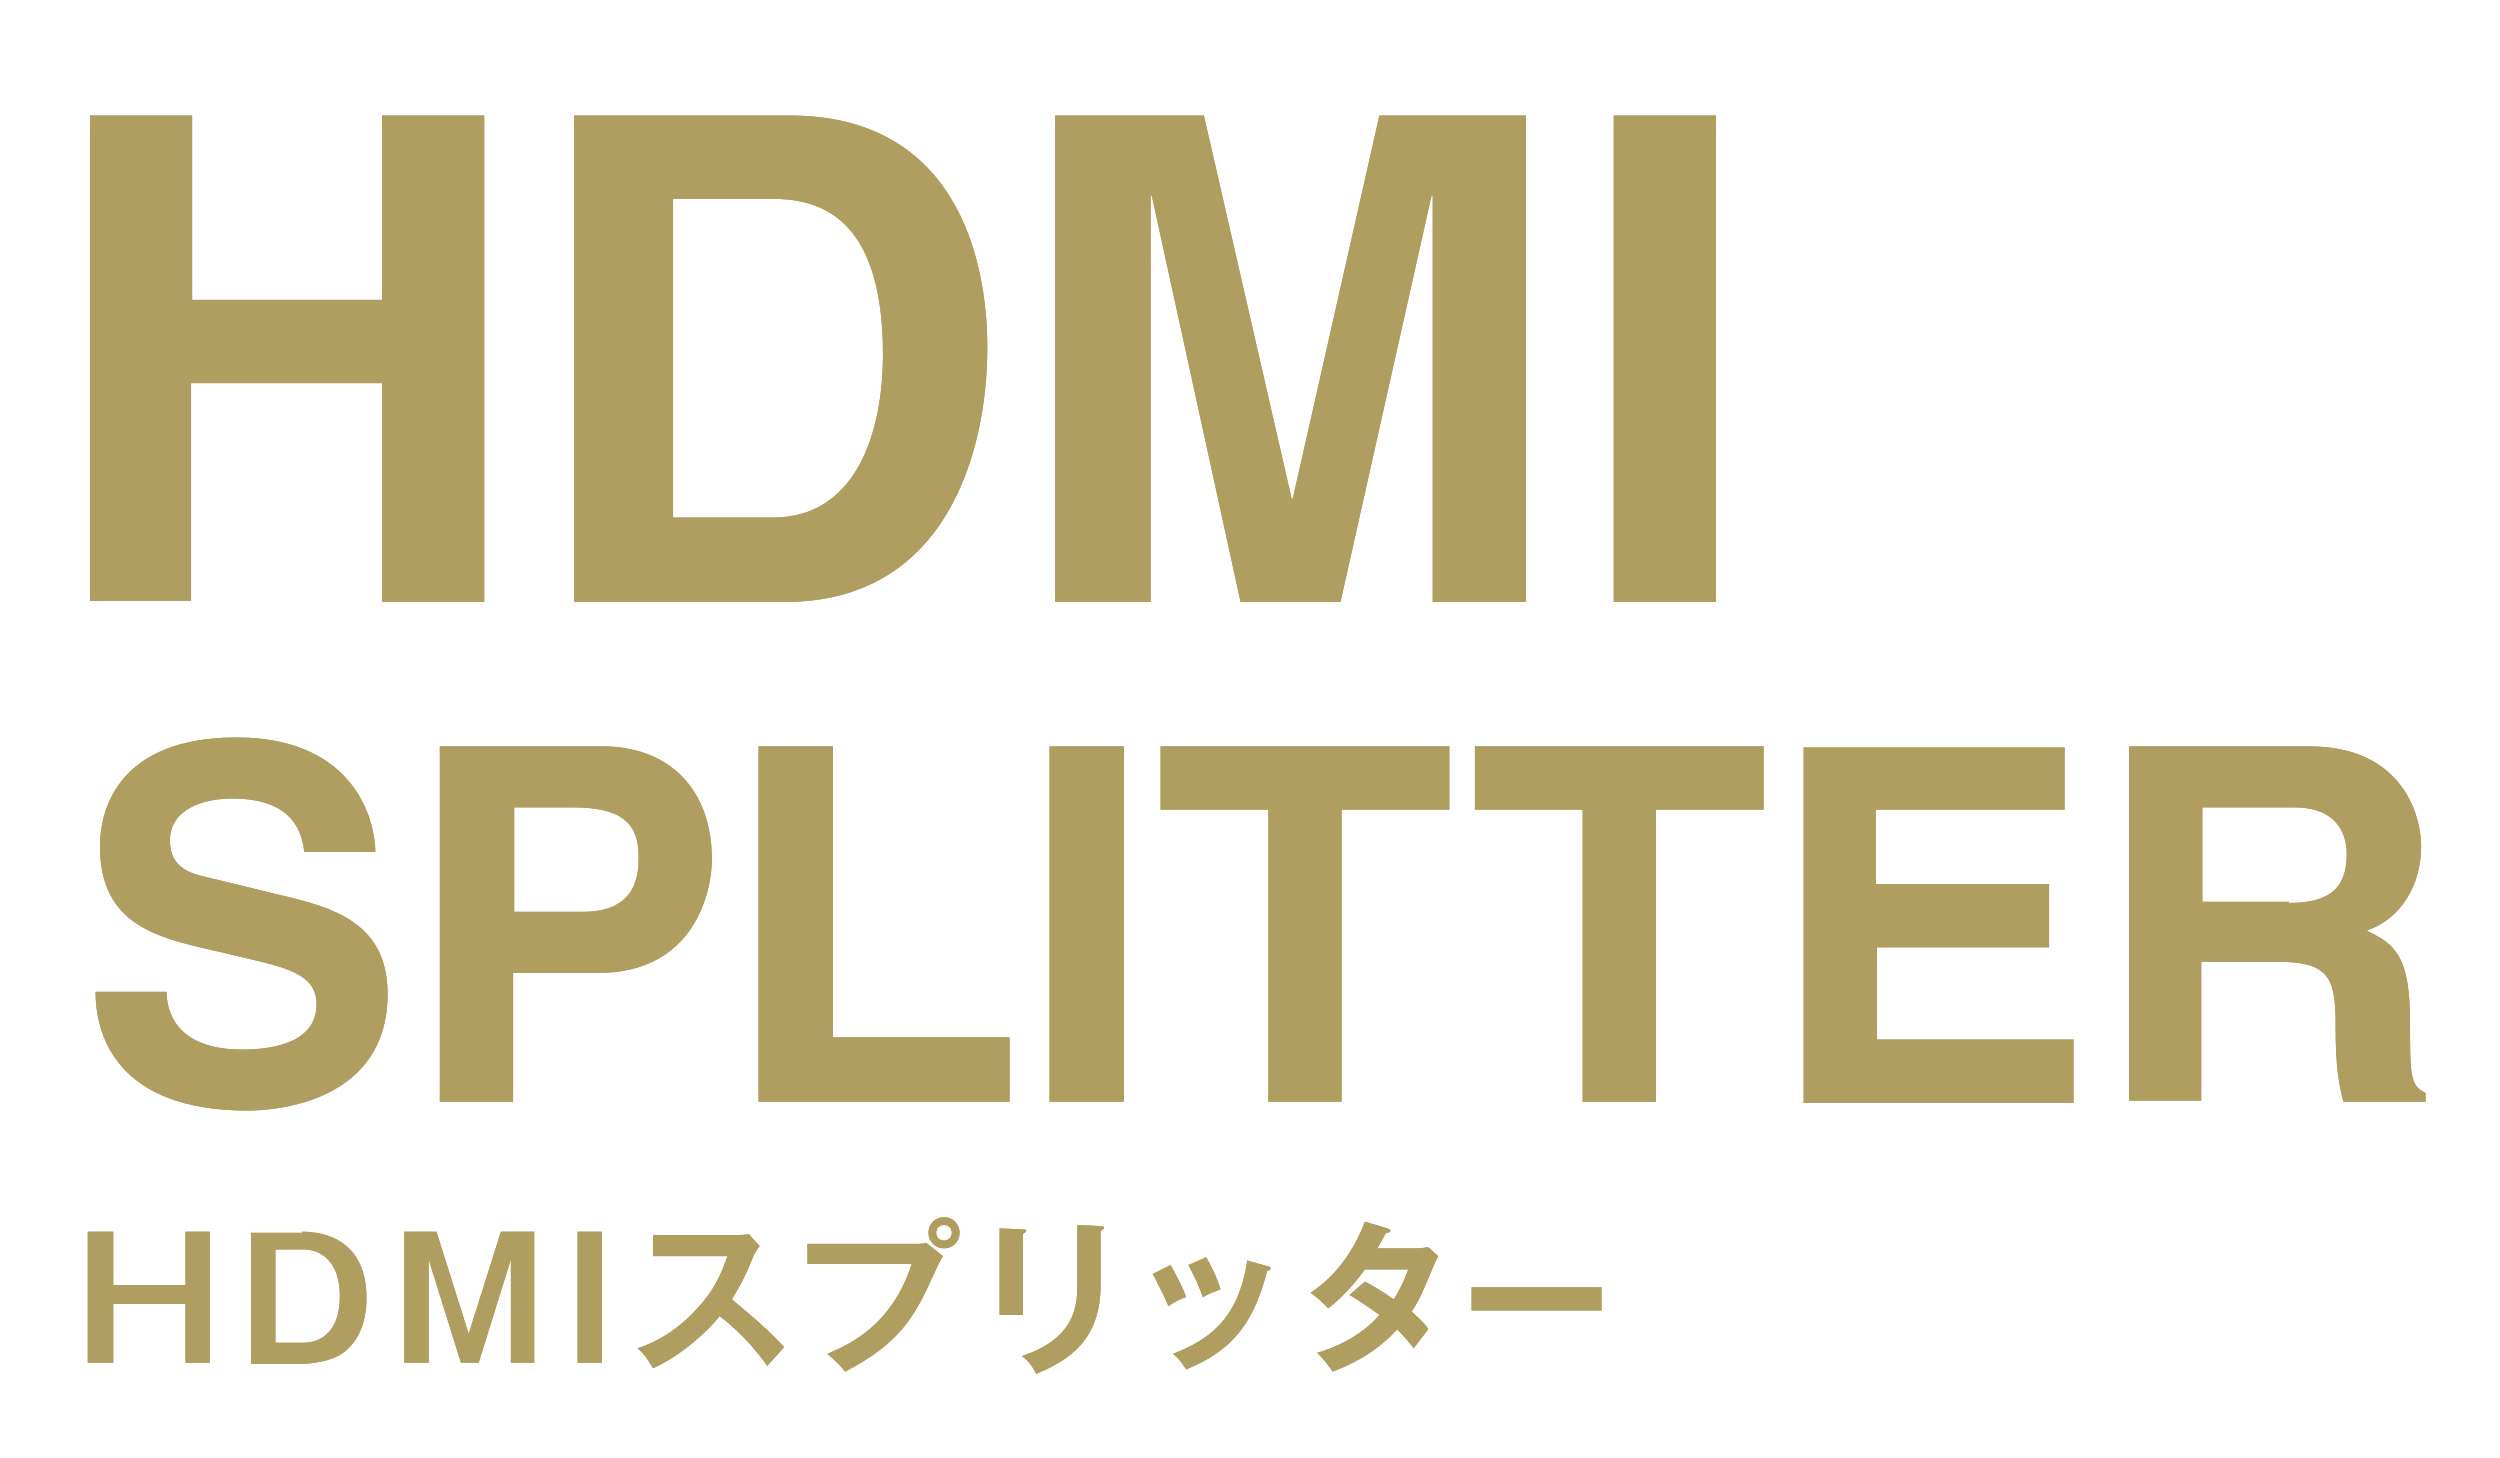 <?xml version="1.0" encoding="utf-8"?>
<!-- Generator: Adobe Illustrator 28.1.0, SVG Export Plug-In . SVG Version: 6.00 Build 0)  -->
<svg version="1.1" id="レイヤー_1" xmlns="http://www.w3.org/2000/svg" xmlns:xlink="http://www.w3.org/1999/xlink" x="0px"
	 y="0px" viewBox="0 0 225.1 131.3" style="enable-background:new 0 0 225.1 131.3;" xml:space="preserve">
<style type="text/css">
	.st0{fill:#B09D60;}
</style>
<g>
	<g>
		<path class="st0" d="M17.2,34.5v19.6H8.1V10.4h9.2V27h17.1V10.4h9.2v43.8h-9.2V34.5H17.2z"/>
		<path class="st0" d="M51.8,10.4h19.3c14.8,0,17.8,12.6,17.8,20.9c0,9.4-3.7,22.9-18.2,22.9h-19V10.4z M60.7,46.6h8.9
			c7.4,0,9.9-7.5,9.9-14.7c0-12.9-6.2-14-10.1-14h-8.8V46.6z"/>
		<path class="st0" d="M137.5,54.2h-8.5V17.6h-0.1l-8.2,36.6h-9l-8-36.6h-0.1v36.6H95V10.4h13.4l7.9,34.5h0.1l7.8-34.5h13.2V54.2z"
			/>
		<path class="st0" d="M154.5,54.2h-9.2V10.4h9.2V54.2z"/>
		<path class="st0" d="M15,89.3c0,1.8,0.9,5.2,6.8,5.2c3.2,0,6.7-0.8,6.7-4.1c0-2.5-2.4-3.2-5.8-4l-3.4-0.8C14,84.4,9,83.2,9,76.2
			c0-3.6,1.9-9.8,12.3-9.8c9.8,0,12.4,6.4,12.5,10.3h-6.4c-0.2-1.4-0.7-4.8-6.5-4.8c-2.5,0-5.6,0.9-5.6,3.8c0,2.5,2,3,3.4,3.3
			l7.8,1.9c4.4,1.1,8.4,2.8,8.4,8.6c0,9.6-9.8,10.5-12.6,10.5c-11.7,0-13.7-6.7-13.7-10.7H15z"/>
		<path class="st0" d="M46.3,99.2h-6.7v-32h14.6c6.2,0,9.9,4,9.9,10.2c0,2.9-1.6,10.2-10.2,10.2h-7.7V99.2z M52.5,82.1
			c5,0,5-3.6,5-5c0-3.1-1.7-4.4-5.9-4.4h-5.3v9.4H52.5z"/>
		<path class="st0" d="M75,93.4h15.9v5.8H68.3v-32H75V93.4z"/>
		<path class="st0" d="M101.2,99.2h-6.7v-32h6.7V99.2z"/>
		<path class="st0" d="M120.9,99.2h-6.7V72.9h-9.7v-5.7h26v5.7h-9.7V99.2z"/>
		<path class="st0" d="M149.2,99.2h-6.7V72.9h-9.7v-5.7h26v5.7h-9.7V99.2z"/>
		<path class="st0" d="M185.9,72.9h-17v6.7h15.6v5.7H169v8.3h17.7v5.7h-24.3v-32h23.5V72.9z"/>
		<path class="st0" d="M191.7,67.2h16.2c8.5,0,10.1,6.3,10.1,9c0,3.5-1.8,6.5-4.9,7.6C215.6,85,217,86,217,92c0,4.7,0,5.8,1.4,6.4
			v0.8h-7.4c-0.4-1.5-0.7-3.2-0.7-6.5c0-4.4-0.3-6.1-5.2-6.1h-6.9v12.5h-6.5V67.2z M206.1,81.3c3.5,0,5.2-1.2,5.2-4.4
			c0-1.7-0.8-4.2-4.7-4.2h-8.3v8.5H206.1z"/>
	</g>
	<g>
		<path class="st0" d="M17.2,34.5v19.6H8.1V10.4h9.2V27h17.1V10.4h9.2v43.8h-9.2V34.5H17.2z"/>
		<path class="st0" d="M51.8,10.4h19.3c14.8,0,17.8,12.6,17.8,20.9c0,9.4-3.7,22.9-18.2,22.9h-19V10.4z M60.7,46.6h8.9
			c7.4,0,9.9-7.5,9.9-14.7c0-12.9-6.2-14-10.1-14h-8.8V46.6z"/>
		<path class="st0" d="M137.5,54.2h-8.5V17.6h-0.1l-8.2,36.6h-9l-8-36.6h-0.1v36.6H95V10.4h13.4l7.9,34.5h0.1l7.8-34.5h13.2V54.2z"
			/>
		<path class="st0" d="M154.5,54.2h-9.2V10.4h9.2V54.2z"/>
		<path class="st0" d="M15,89.3c0,1.8,0.9,5.2,6.8,5.2c3.2,0,6.7-0.8,6.7-4.1c0-2.5-2.4-3.2-5.8-4l-3.4-0.8C14,84.4,9,83.2,9,76.2
			c0-3.6,1.9-9.8,12.3-9.8c9.8,0,12.4,6.4,12.5,10.3h-6.4c-0.2-1.4-0.7-4.8-6.5-4.8c-2.5,0-5.6,0.9-5.6,3.8c0,2.5,2,3,3.4,3.3
			l7.8,1.9c4.4,1.1,8.4,2.8,8.4,8.6c0,9.6-9.8,10.5-12.6,10.5c-11.7,0-13.7-6.7-13.7-10.7H15z"/>
		<path class="st0" d="M46.3,99.2h-6.7v-32h14.6c6.2,0,9.9,4,9.9,10.2c0,2.9-1.6,10.2-10.2,10.2h-7.7V99.2z M52.5,82.1
			c5,0,5-3.6,5-5c0-3.1-1.7-4.4-5.9-4.4h-5.3v9.4H52.5z"/>
		<path class="st0" d="M75,93.4h15.9v5.8H68.3v-32H75V93.4z"/>
		<path class="st0" d="M101.2,99.2h-6.7v-32h6.7V99.2z"/>
		<path class="st0" d="M120.9,99.2h-6.7V72.9h-9.7v-5.7h26v5.7h-9.7V99.2z"/>
		<path class="st0" d="M149.2,99.2h-6.7V72.9h-9.7v-5.7h26v5.7h-9.7V99.2z"/>
		<path class="st0" d="M185.9,72.9h-17v6.7h15.6v5.7H169v8.3h17.7v5.7h-24.3v-32h23.5V72.9z"/>
		<path class="st0" d="M191.7,67.2h16.2c8.5,0,10.1,6.3,10.1,9c0,3.5-1.8,6.5-4.9,7.6C215.6,85,217,86,217,92c0,4.7,0,5.8,1.4,6.4
			v0.8h-7.4c-0.4-1.5-0.7-3.2-0.7-6.5c0-4.4-0.3-6.1-5.2-6.1h-6.9v12.5h-6.5V67.2z M206.1,81.3c3.5,0,5.2-1.2,5.2-4.4
			c0-1.7-0.8-4.2-4.7-4.2h-8.3v8.5H206.1z"/>
	</g>
</g>
<g>
	<g>
		<path class="st0" d="M10.2,110.9v4.8h6.5v-4.8h2.2v11.8h-2.2v-5.3h-6.5v5.3H7.9v-11.8H10.2z"/>
		<path class="st0" d="M27.2,110.9c1.5,0,5.8,0.4,5.8,6c0,2.4-0.9,4.2-2.4,5.1c-1.2,0.7-3,0.8-3.4,0.8h-4.6v-11.8H27.2z M24.8,112.6
			v8.3h2.5c1.5,0,3.3-0.9,3.3-4.2c0-2.9-1.5-4.2-3.3-4.2H24.8z"/>
		<path class="st0" d="M39.3,110.9l2.9,9.2l2.9-9.2h3v11.8H46v-9.3l-2.9,9.3h-1.6l-2.9-9.3v9.3h-2.2v-11.8H39.3z"/>
		<path class="st0" d="M54.3,122.7H52v-11.8h2.2V122.7z"/>
		<path class="st0" d="M58.8,113.1v-1.9h7.6c0.2,0,0.8,0,1-0.1l1,1.1c-0.3,0.4-0.5,0.7-0.6,1c-0.6,1.5-1,2.3-1.9,3.8
			c1.1,0.9,3.5,2.9,4.7,4.3c-0.5,0.6-1.4,1.5-1.5,1.7c-0.8-1.1-2.1-2.8-4.3-4.5c-1,1.3-3.5,3.6-6,4.7c-0.5-0.8-0.7-1.2-1.4-1.8
			c0.9-0.3,3.1-1.1,5.3-3.5c1.6-1.7,2.2-3.1,2.8-4.8H58.8z"/>
		<path class="st0" d="M82.4,112c0.3,0,0.8,0,1-0.1l1.5,1.2c-0.2,0.3-0.3,0.5-0.9,1.8c-1.7,3.8-3.1,6.1-7.9,8.6
			c-0.4-0.5-0.9-1-1.6-1.6c2.1-0.9,5.8-2.6,7.6-8.1h-9.4V112H82.4z M86.4,111c0,0.8-0.6,1.4-1.4,1.4c-0.8,0-1.4-0.6-1.4-1.4
			c0-0.8,0.6-1.4,1.4-1.4C85.8,109.6,86.4,110.2,86.4,111z M84.3,111c0,0.4,0.3,0.7,0.7,0.7c0.4,0,0.7-0.3,0.7-0.7
			c0-0.4-0.3-0.7-0.7-0.7S84.3,110.6,84.3,111z"/>
		<path class="st0" d="M92.1,110.7c0.2,0,0.3,0,0.3,0.1c0,0.2-0.2,0.2-0.3,0.3v7.3H90v-7.8L92.1,110.7z M99.1,110.4
			c0.2,0,0.3,0.1,0.3,0.1c0,0.2-0.2,0.3-0.3,0.3v4.9c0,5-2.9,6.8-5.8,8c-0.3-0.6-0.7-1.2-1.3-1.6c4.9-1.6,5-4.7,5-6.4v-5.4
			L99.1,110.4z"/>
		<path class="st0" d="M105.4,113.9c0.5,0.9,1.1,2,1.4,2.9c-0.4,0.1-1,0.4-1.6,0.8c-0.5-1.2-0.9-1.9-1.4-2.9L105.4,113.9z
			 M114.1,114c0.2,0,0.3,0.1,0.3,0.2c0,0.2-0.2,0.2-0.3,0.2c-1.2,4.7-3.1,7.2-7.3,8.9c-0.5-0.8-0.9-1.2-1.2-1.4
			c3.1-1.2,5.9-3,6.7-8.4L114.1,114z M108.6,113.2c0.4,0.7,0.9,1.6,1.3,2.9c-0.3,0.1-1.1,0.4-1.6,0.7c-0.3-0.9-0.8-2-1.3-2.9
			L108.6,113.2z"/>
		<path class="st0" d="M122.9,115.4c0.8,0.4,1.6,0.9,2.6,1.6c0.8-1.3,1.1-2.2,1.3-2.7h-3.9c-0.3,0.4-1.6,2.2-3.3,3.5
			c-0.6-0.6-0.9-0.9-1.6-1.4c2.3-1.5,3.9-3.8,4.9-6.4l2,0.6c0.2,0.1,0.3,0.1,0.3,0.2c0,0.2-0.3,0.2-0.4,0.2
			c-0.2,0.4-0.5,0.9-0.8,1.4h3.6c0.5,0,0.8-0.1,1-0.1l0.9,0.8c-0.1,0.2-0.2,0.4-0.3,0.6c-1.1,2.6-1.3,3.2-2.1,4.4
			c0.9,0.8,1.3,1.2,1.5,1.6c-0.4,0.5-1.1,1.4-1.3,1.7c-0.4-0.5-0.8-1-1.5-1.7c-2.1,2.3-4.5,3.3-5.8,3.8c-0.3-0.4-0.6-0.9-1.4-1.7
			c1.5-0.4,4-1.5,5.6-3.4c-1.1-0.8-2-1.4-2.7-1.8L122.9,115.4z"/>
		<path class="st0" d="M144.2,115.9v2.1h-11.7v-2.1H144.2z"/>
	</g>
	<g>
		<path class="st0" d="M10.2,110.9v4.8h6.5v-4.8h2.2v11.8h-2.2v-5.3h-6.5v5.3H7.9v-11.8H10.2z"/>
		<path class="st0" d="M27.2,110.9c1.5,0,5.8,0.4,5.8,6c0,2.4-0.9,4.2-2.4,5.1c-1.2,0.7-3,0.8-3.4,0.8h-4.6v-11.8H27.2z M24.8,112.6
			v8.3h2.5c1.5,0,3.3-0.9,3.3-4.2c0-2.9-1.5-4.2-3.3-4.2H24.8z"/>
		<path class="st0" d="M39.3,110.9l2.9,9.2l2.9-9.2h3v11.8H46v-9.3l-2.9,9.3h-1.6l-2.9-9.3v9.3h-2.2v-11.8H39.3z"/>
		<path class="st0" d="M54.3,122.7H52v-11.8h2.2V122.7z"/>
		<path class="st0" d="M58.8,113.1v-1.9h7.6c0.2,0,0.8,0,1-0.1l1,1.1c-0.3,0.4-0.5,0.7-0.6,1c-0.6,1.5-1,2.3-1.9,3.8
			c1.1,0.9,3.5,2.9,4.7,4.3c-0.5,0.6-1.4,1.5-1.5,1.7c-0.8-1.1-2.1-2.8-4.3-4.5c-1,1.3-3.5,3.6-6,4.7c-0.5-0.8-0.7-1.2-1.4-1.8
			c0.9-0.3,3.1-1.1,5.3-3.5c1.6-1.7,2.2-3.1,2.8-4.8H58.8z"/>
		<path class="st0" d="M82.4,112c0.3,0,0.8,0,1-0.1l1.5,1.2c-0.2,0.3-0.3,0.5-0.9,1.8c-1.7,3.8-3.1,6.1-7.9,8.6
			c-0.4-0.5-0.9-1-1.6-1.6c2.1-0.9,5.8-2.6,7.6-8.1h-9.4V112H82.4z M86.4,111c0,0.8-0.6,1.4-1.4,1.4c-0.8,0-1.4-0.6-1.4-1.4
			c0-0.8,0.6-1.4,1.4-1.4C85.8,109.6,86.4,110.2,86.4,111z M84.3,111c0,0.4,0.3,0.7,0.7,0.7c0.4,0,0.7-0.3,0.7-0.7
			c0-0.4-0.3-0.7-0.7-0.7S84.3,110.6,84.3,111z"/>
		<path class="st0" d="M92.1,110.7c0.2,0,0.3,0,0.3,0.1c0,0.2-0.2,0.2-0.3,0.3v7.3H90v-7.8L92.1,110.7z M99.1,110.4
			c0.2,0,0.3,0.1,0.3,0.1c0,0.2-0.2,0.3-0.3,0.3v4.9c0,5-2.9,6.8-5.8,8c-0.3-0.6-0.7-1.2-1.3-1.6c4.9-1.6,5-4.7,5-6.4v-5.4
			L99.1,110.4z"/>
		<path class="st0" d="M105.4,113.9c0.5,0.9,1.1,2,1.4,2.9c-0.4,0.1-1,0.4-1.6,0.8c-0.5-1.2-0.9-1.9-1.4-2.9L105.4,113.9z
			 M114.1,114c0.2,0,0.3,0.1,0.3,0.2c0,0.2-0.2,0.2-0.3,0.2c-1.2,4.7-3.1,7.2-7.3,8.9c-0.5-0.8-0.9-1.2-1.2-1.4
			c3.1-1.2,5.9-3,6.7-8.4L114.1,114z M108.6,113.2c0.4,0.7,0.9,1.6,1.3,2.9c-0.3,0.1-1.1,0.4-1.6,0.7c-0.3-0.9-0.8-2-1.3-2.9
			L108.6,113.2z"/>
		<path class="st0" d="M122.9,115.4c0.8,0.4,1.6,0.9,2.6,1.6c0.8-1.3,1.1-2.2,1.3-2.7h-3.9c-0.3,0.4-1.6,2.2-3.3,3.5
			c-0.6-0.6-0.9-0.9-1.6-1.4c2.3-1.5,3.9-3.8,4.9-6.4l2,0.6c0.2,0.1,0.3,0.1,0.3,0.2c0,0.2-0.3,0.2-0.4,0.2
			c-0.2,0.4-0.5,0.9-0.8,1.4h3.6c0.5,0,0.8-0.1,1-0.1l0.9,0.8c-0.1,0.2-0.2,0.4-0.3,0.6c-1.1,2.6-1.3,3.2-2.1,4.4
			c0.9,0.8,1.3,1.2,1.5,1.6c-0.4,0.5-1.1,1.4-1.3,1.7c-0.4-0.5-0.8-1-1.5-1.7c-2.1,2.3-4.5,3.3-5.8,3.8c-0.3-0.4-0.6-0.9-1.4-1.7
			c1.5-0.4,4-1.5,5.6-3.4c-1.1-0.8-2-1.4-2.7-1.8L122.9,115.4z"/>
		<path class="st0" d="M144.2,115.9v2.1h-11.7v-2.1H144.2z"/>
	</g>
</g>
</svg>
